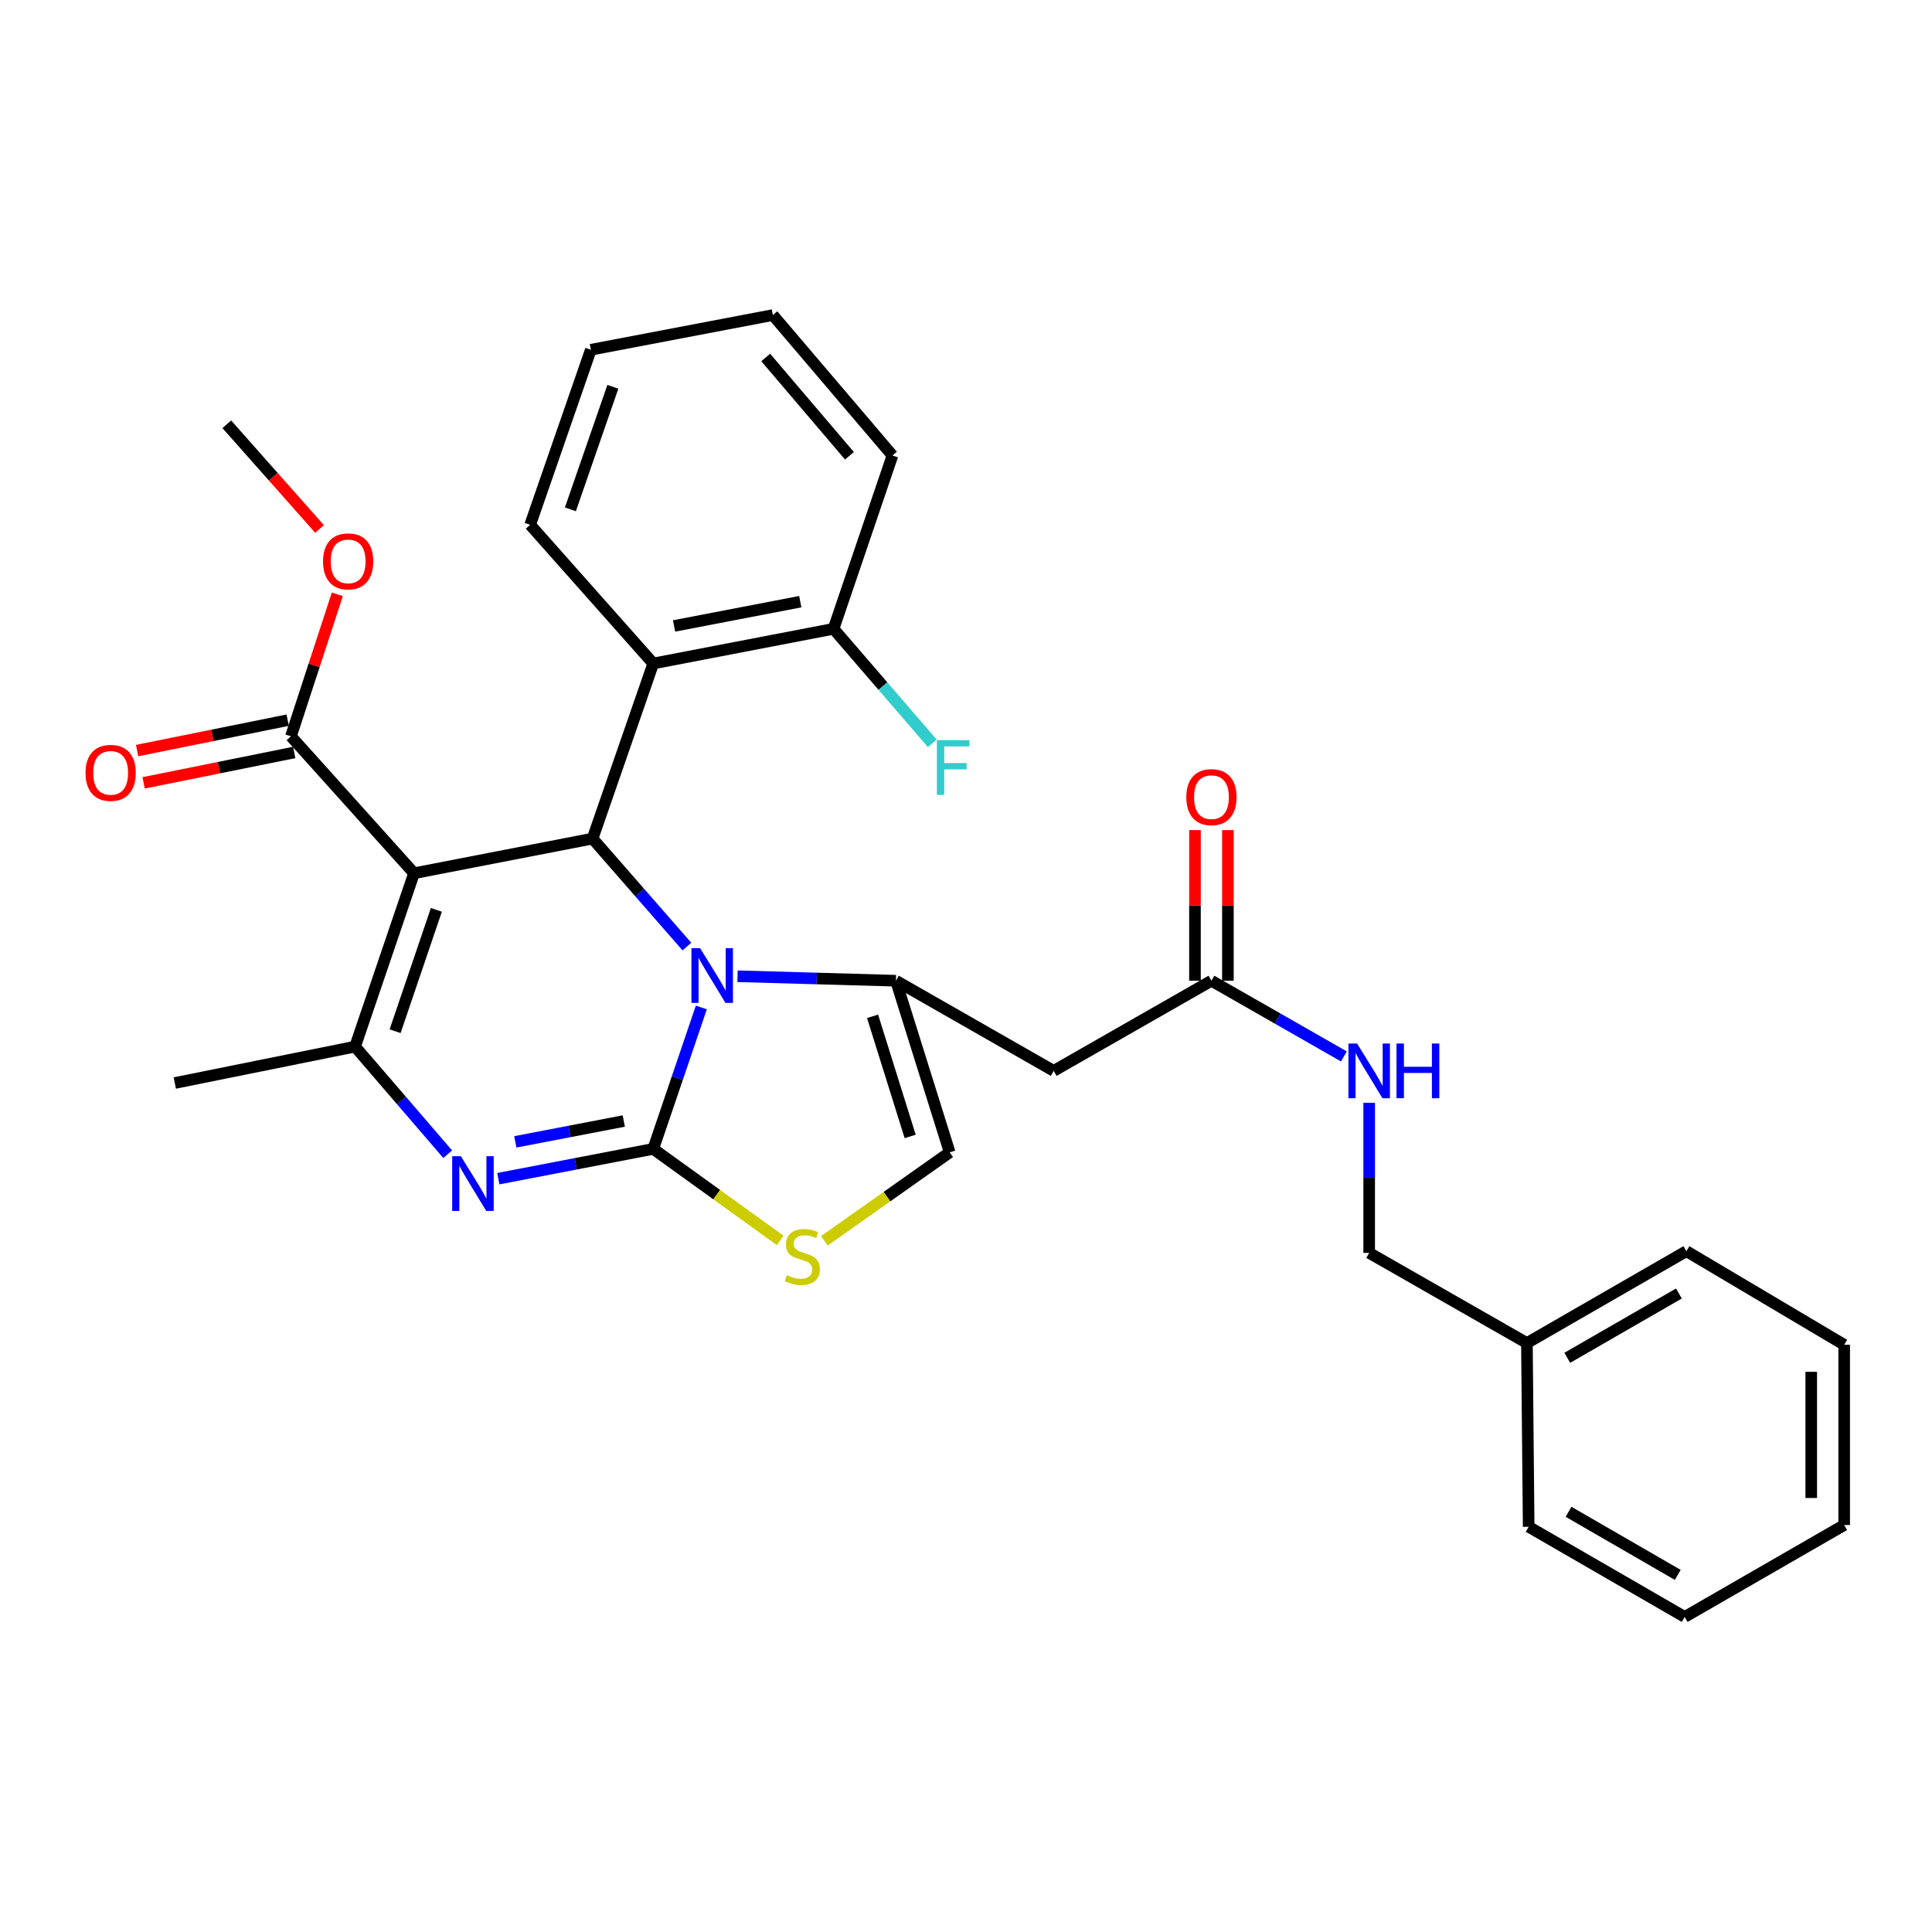 <?xml version='1.0' encoding='iso-8859-1'?>
<svg version='1.1' baseProfile='full'
              xmlns='http://www.w3.org/2000/svg'
                      xmlns:rdkit='http://www.rdkit.org/xml'
                      xmlns:xlink='http://www.w3.org/1999/xlink'
                  xml:space='preserve'
width='1000px' height='1000px' viewBox='0 0 1000 1000'>
<!-- END OF HEADER -->
<rect style='opacity:1.0;fill:#FFFFFF;stroke:none' width='1000' height='1000' x='0' y='0'> </rect>
<path class='bond-0' d='M 790.327,695.154 L 708.687,648.494' style='fill:none;fill-rule:evenodd;stroke:#000000;stroke-width:6px;stroke-linecap:butt;stroke-linejoin:miter;stroke-opacity:1' />
<path class='bond-1' d='M 790.327,695.154 L 872.877,647.604' style='fill:none;fill-rule:evenodd;stroke:#000000;stroke-width:6px;stroke-linecap:butt;stroke-linejoin:miter;stroke-opacity:1' />
<path class='bond-1' d='M 811.22,702.796 L 869.005,669.511' style='fill:none;fill-rule:evenodd;stroke:#000000;stroke-width:6px;stroke-linecap:butt;stroke-linejoin:miter;stroke-opacity:1' />
<path class='bond-2' d='M 790.327,695.154 L 791.237,790.264' style='fill:none;fill-rule:evenodd;stroke:#000000;stroke-width:6px;stroke-linecap:butt;stroke-linejoin:miter;stroke-opacity:1' />
<path class='bond-3' d='M 627.038,507.625 L 661.317,527.214' style='fill:none;fill-rule:evenodd;stroke:#000000;stroke-width:6px;stroke-linecap:butt;stroke-linejoin:miter;stroke-opacity:1' />
<path class='bond-3' d='M 661.317,527.214 L 695.596,546.804' style='fill:none;fill-rule:evenodd;stroke:#0000FF;stroke-width:6px;stroke-linecap:butt;stroke-linejoin:miter;stroke-opacity:1' />
<path class='bond-4' d='M 635.562,507.625 L 635.562,468.639' style='fill:none;fill-rule:evenodd;stroke:#000000;stroke-width:6px;stroke-linecap:butt;stroke-linejoin:miter;stroke-opacity:1' />
<path class='bond-4' d='M 635.562,468.639 L 635.562,429.653' style='fill:none;fill-rule:evenodd;stroke:#FF0000;stroke-width:6px;stroke-linecap:butt;stroke-linejoin:miter;stroke-opacity:1' />
<path class='bond-4' d='M 618.513,507.625 L 618.513,468.639' style='fill:none;fill-rule:evenodd;stroke:#000000;stroke-width:6px;stroke-linecap:butt;stroke-linejoin:miter;stroke-opacity:1' />
<path class='bond-4' d='M 618.513,468.639 L 618.513,429.653' style='fill:none;fill-rule:evenodd;stroke:#FF0000;stroke-width:6px;stroke-linecap:butt;stroke-linejoin:miter;stroke-opacity:1' />
<path class='bond-5' d='M 627.038,507.625 L 545.388,554.285' style='fill:none;fill-rule:evenodd;stroke:#000000;stroke-width:6px;stroke-linecap:butt;stroke-linejoin:miter;stroke-opacity:1' />
<path class='bond-6' d='M 708.687,570.8 L 708.687,609.647' style='fill:none;fill-rule:evenodd;stroke:#0000FF;stroke-width:6px;stroke-linecap:butt;stroke-linejoin:miter;stroke-opacity:1' />
<path class='bond-6' d='M 708.687,609.647 L 708.687,648.494' style='fill:none;fill-rule:evenodd;stroke:#000000;stroke-width:6px;stroke-linecap:butt;stroke-linejoin:miter;stroke-opacity:1' />
<path class='bond-7' d='M 257.915,610.083 L 298.017,602.374' style='fill:none;fill-rule:evenodd;stroke:#0000FF;stroke-width:6px;stroke-linecap:butt;stroke-linejoin:miter;stroke-opacity:1' />
<path class='bond-7' d='M 298.017,602.374 L 338.119,594.664' style='fill:none;fill-rule:evenodd;stroke:#000000;stroke-width:6px;stroke-linecap:butt;stroke-linejoin:miter;stroke-opacity:1' />
<path class='bond-7' d='M 266.727,591.027 L 294.798,585.63' style='fill:none;fill-rule:evenodd;stroke:#0000FF;stroke-width:6px;stroke-linecap:butt;stroke-linejoin:miter;stroke-opacity:1' />
<path class='bond-7' d='M 294.798,585.63 L 322.87,580.234' style='fill:none;fill-rule:evenodd;stroke:#000000;stroke-width:6px;stroke-linecap:butt;stroke-linejoin:miter;stroke-opacity:1' />
<path class='bond-8' d='M 231.722,597.411 L 207.756,569.568' style='fill:none;fill-rule:evenodd;stroke:#0000FF;stroke-width:6px;stroke-linecap:butt;stroke-linejoin:miter;stroke-opacity:1' />
<path class='bond-8' d='M 207.756,569.568 L 183.79,541.725' style='fill:none;fill-rule:evenodd;stroke:#000000;stroke-width:6px;stroke-linecap:butt;stroke-linejoin:miter;stroke-opacity:1' />
<path class='bond-9' d='M 306.709,434.055 L 331.123,462.001' style='fill:none;fill-rule:evenodd;stroke:#000000;stroke-width:6px;stroke-linecap:butt;stroke-linejoin:miter;stroke-opacity:1' />
<path class='bond-9' d='M 331.123,462.001 L 355.536,489.947' style='fill:none;fill-rule:evenodd;stroke:#0000FF;stroke-width:6px;stroke-linecap:butt;stroke-linejoin:miter;stroke-opacity:1' />
<path class='bond-10' d='M 306.709,434.055 L 214.3,451.995' style='fill:none;fill-rule:evenodd;stroke:#000000;stroke-width:6px;stroke-linecap:butt;stroke-linejoin:miter;stroke-opacity:1' />
<path class='bond-11' d='M 306.709,434.055 L 338.119,343.426' style='fill:none;fill-rule:evenodd;stroke:#000000;stroke-width:6px;stroke-linecap:butt;stroke-linejoin:miter;stroke-opacity:1' />
<path class='bond-12' d='M 214.3,451.995 L 150.59,381.115' style='fill:none;fill-rule:evenodd;stroke:#000000;stroke-width:6px;stroke-linecap:butt;stroke-linejoin:miter;stroke-opacity:1' />
<path class='bond-13' d='M 214.3,451.995 L 183.79,541.725' style='fill:none;fill-rule:evenodd;stroke:#000000;stroke-width:6px;stroke-linecap:butt;stroke-linejoin:miter;stroke-opacity:1' />
<path class='bond-13' d='M 225.865,470.943 L 204.508,533.754' style='fill:none;fill-rule:evenodd;stroke:#000000;stroke-width:6px;stroke-linecap:butt;stroke-linejoin:miter;stroke-opacity:1' />
<path class='bond-14' d='M 183.79,541.725 L 90.471,560.565' style='fill:none;fill-rule:evenodd;stroke:#000000;stroke-width:6px;stroke-linecap:butt;stroke-linejoin:miter;stroke-opacity:1' />
<path class='bond-15' d='M 363.008,521.464 L 350.564,558.064' style='fill:none;fill-rule:evenodd;stroke:#0000FF;stroke-width:6px;stroke-linecap:butt;stroke-linejoin:miter;stroke-opacity:1' />
<path class='bond-15' d='M 350.564,558.064 L 338.119,594.664' style='fill:none;fill-rule:evenodd;stroke:#000000;stroke-width:6px;stroke-linecap:butt;stroke-linejoin:miter;stroke-opacity:1' />
<path class='bond-16' d='M 381.747,505.306 L 422.743,506.466' style='fill:none;fill-rule:evenodd;stroke:#0000FF;stroke-width:6px;stroke-linecap:butt;stroke-linejoin:miter;stroke-opacity:1' />
<path class='bond-16' d='M 422.743,506.466 L 463.738,507.625' style='fill:none;fill-rule:evenodd;stroke:#000000;stroke-width:6px;stroke-linecap:butt;stroke-linejoin:miter;stroke-opacity:1' />
<path class='bond-17' d='M 338.119,594.664 L 370.975,618.349' style='fill:none;fill-rule:evenodd;stroke:#000000;stroke-width:6px;stroke-linecap:butt;stroke-linejoin:miter;stroke-opacity:1' />
<path class='bond-17' d='M 370.975,618.349 L 403.83,642.034' style='fill:none;fill-rule:evenodd;stroke:#CCCC00;stroke-width:6px;stroke-linecap:butt;stroke-linejoin:miter;stroke-opacity:1' />
<path class='bond-18' d='M 426.702,642.236 L 459.125,619.345' style='fill:none;fill-rule:evenodd;stroke:#CCCC00;stroke-width:6px;stroke-linecap:butt;stroke-linejoin:miter;stroke-opacity:1' />
<path class='bond-18' d='M 459.125,619.345 L 491.548,596.455' style='fill:none;fill-rule:evenodd;stroke:#000000;stroke-width:6px;stroke-linecap:butt;stroke-linejoin:miter;stroke-opacity:1' />
<path class='bond-19' d='M 491.548,596.455 L 463.738,507.625' style='fill:none;fill-rule:evenodd;stroke:#000000;stroke-width:6px;stroke-linecap:butt;stroke-linejoin:miter;stroke-opacity:1' />
<path class='bond-19' d='M 471.106,588.224 L 451.639,526.044' style='fill:none;fill-rule:evenodd;stroke:#000000;stroke-width:6px;stroke-linecap:butt;stroke-linejoin:miter;stroke-opacity:1' />
<path class='bond-20' d='M 463.738,507.625 L 545.388,554.285' style='fill:none;fill-rule:evenodd;stroke:#000000;stroke-width:6px;stroke-linecap:butt;stroke-linejoin:miter;stroke-opacity:1' />
<path class='bond-21' d='M 461.939,235.756 L 400.029,163.077' style='fill:none;fill-rule:evenodd;stroke:#000000;stroke-width:6px;stroke-linecap:butt;stroke-linejoin:miter;stroke-opacity:1' />
<path class='bond-21' d='M 439.673,235.91 L 396.336,185.035' style='fill:none;fill-rule:evenodd;stroke:#000000;stroke-width:6px;stroke-linecap:butt;stroke-linejoin:miter;stroke-opacity:1' />
<path class='bond-22' d='M 461.939,235.756 L 431.438,325.476' style='fill:none;fill-rule:evenodd;stroke:#000000;stroke-width:6px;stroke-linecap:butt;stroke-linejoin:miter;stroke-opacity:1' />
<path class='bond-23' d='M 150.59,381.115 L 162.594,344.373' style='fill:none;fill-rule:evenodd;stroke:#000000;stroke-width:6px;stroke-linecap:butt;stroke-linejoin:miter;stroke-opacity:1' />
<path class='bond-23' d='M 162.594,344.373 L 174.599,307.63' style='fill:none;fill-rule:evenodd;stroke:#FF0000;stroke-width:6px;stroke-linecap:butt;stroke-linejoin:miter;stroke-opacity:1' />
<path class='bond-24' d='M 148.903,372.759 L 109.933,380.627' style='fill:none;fill-rule:evenodd;stroke:#000000;stroke-width:6px;stroke-linecap:butt;stroke-linejoin:miter;stroke-opacity:1' />
<path class='bond-24' d='M 109.933,380.627 L 70.964,388.494' style='fill:none;fill-rule:evenodd;stroke:#FF0000;stroke-width:6px;stroke-linecap:butt;stroke-linejoin:miter;stroke-opacity:1' />
<path class='bond-24' d='M 152.277,389.472 L 113.307,397.339' style='fill:none;fill-rule:evenodd;stroke:#000000;stroke-width:6px;stroke-linecap:butt;stroke-linejoin:miter;stroke-opacity:1' />
<path class='bond-24' d='M 113.307,397.339 L 74.338,405.207' style='fill:none;fill-rule:evenodd;stroke:#FF0000;stroke-width:6px;stroke-linecap:butt;stroke-linejoin:miter;stroke-opacity:1' />
<path class='bond-25' d='M 165.412,273.799 L 141.401,246.703' style='fill:none;fill-rule:evenodd;stroke:#FF0000;stroke-width:6px;stroke-linecap:butt;stroke-linejoin:miter;stroke-opacity:1' />
<path class='bond-25' d='M 141.401,246.703 L 117.39,219.606' style='fill:none;fill-rule:evenodd;stroke:#000000;stroke-width:6px;stroke-linecap:butt;stroke-linejoin:miter;stroke-opacity:1' />
<path class='bond-26' d='M 400.029,163.077 L 305.819,181.036' style='fill:none;fill-rule:evenodd;stroke:#000000;stroke-width:6px;stroke-linecap:butt;stroke-linejoin:miter;stroke-opacity:1' />
<path class='bond-27' d='M 305.819,181.036 L 274.41,271.646' style='fill:none;fill-rule:evenodd;stroke:#000000;stroke-width:6px;stroke-linecap:butt;stroke-linejoin:miter;stroke-opacity:1' />
<path class='bond-27' d='M 317.217,200.212 L 295.23,263.639' style='fill:none;fill-rule:evenodd;stroke:#000000;stroke-width:6px;stroke-linecap:butt;stroke-linejoin:miter;stroke-opacity:1' />
<path class='bond-28' d='M 274.41,271.646 L 338.119,343.426' style='fill:none;fill-rule:evenodd;stroke:#000000;stroke-width:6px;stroke-linecap:butt;stroke-linejoin:miter;stroke-opacity:1' />
<path class='bond-29' d='M 338.119,343.426 L 431.438,325.476' style='fill:none;fill-rule:evenodd;stroke:#000000;stroke-width:6px;stroke-linecap:butt;stroke-linejoin:miter;stroke-opacity:1' />
<path class='bond-29' d='M 348.896,323.991 L 414.22,311.426' style='fill:none;fill-rule:evenodd;stroke:#000000;stroke-width:6px;stroke-linecap:butt;stroke-linejoin:miter;stroke-opacity:1' />
<path class='bond-30' d='M 431.438,325.476 L 456.998,355.115' style='fill:none;fill-rule:evenodd;stroke:#000000;stroke-width:6px;stroke-linecap:butt;stroke-linejoin:miter;stroke-opacity:1' />
<path class='bond-30' d='M 456.998,355.115 L 482.558,384.754' style='fill:none;fill-rule:evenodd;stroke:#33CCCC;stroke-width:6px;stroke-linecap:butt;stroke-linejoin:miter;stroke-opacity:1' />
<path class='bond-31' d='M 872.877,647.604 L 954.545,696.054' style='fill:none;fill-rule:evenodd;stroke:#000000;stroke-width:6px;stroke-linecap:butt;stroke-linejoin:miter;stroke-opacity:1' />
<path class='bond-32' d='M 791.237,790.264 L 871.996,836.923' style='fill:none;fill-rule:evenodd;stroke:#000000;stroke-width:6px;stroke-linecap:butt;stroke-linejoin:miter;stroke-opacity:1' />
<path class='bond-32' d='M 811.88,782.5 L 868.412,815.161' style='fill:none;fill-rule:evenodd;stroke:#000000;stroke-width:6px;stroke-linecap:butt;stroke-linejoin:miter;stroke-opacity:1' />
<path class='bond-33' d='M 954.545,696.054 L 954.545,789.354' style='fill:none;fill-rule:evenodd;stroke:#000000;stroke-width:6px;stroke-linecap:butt;stroke-linejoin:miter;stroke-opacity:1' />
<path class='bond-33' d='M 937.496,710.049 L 937.496,775.359' style='fill:none;fill-rule:evenodd;stroke:#000000;stroke-width:6px;stroke-linecap:butt;stroke-linejoin:miter;stroke-opacity:1' />
<path class='bond-34' d='M 871.996,836.923 L 954.545,789.354' style='fill:none;fill-rule:evenodd;stroke:#000000;stroke-width:6px;stroke-linecap:butt;stroke-linejoin:miter;stroke-opacity:1' />
<path  class='atom-2' d='M 702.427 540.125
L 711.707 555.125
Q 712.627 556.605, 714.107 559.285
Q 715.587 561.965, 715.667 562.125
L 715.667 540.125
L 719.427 540.125
L 719.427 568.445
L 715.547 568.445
L 705.587 552.045
Q 704.427 550.125, 703.187 547.925
Q 701.987 545.725, 701.627 545.045
L 701.627 568.445
L 697.947 568.445
L 697.947 540.125
L 702.427 540.125
' fill='#0000FF'/>
<path  class='atom-2' d='M 722.827 540.125
L 726.667 540.125
L 726.667 552.165
L 741.147 552.165
L 741.147 540.125
L 744.987 540.125
L 744.987 568.445
L 741.147 568.445
L 741.147 555.365
L 726.667 555.365
L 726.667 568.445
L 722.827 568.445
L 722.827 540.125
' fill='#0000FF'/>
<path  class='atom-3' d='M 614.038 412.596
Q 614.038 405.796, 617.398 401.996
Q 620.758 398.196, 627.038 398.196
Q 633.318 398.196, 636.678 401.996
Q 640.038 405.796, 640.038 412.596
Q 640.038 419.476, 636.638 423.396
Q 633.238 427.276, 627.038 427.276
Q 620.798 427.276, 617.398 423.396
Q 614.038 419.516, 614.038 412.596
M 627.038 424.076
Q 631.358 424.076, 633.678 421.196
Q 636.038 418.276, 636.038 412.596
Q 636.038 407.036, 633.678 404.236
Q 631.358 401.396, 627.038 401.396
Q 622.718 401.396, 620.358 404.196
Q 618.038 406.996, 618.038 412.596
Q 618.038 418.316, 620.358 421.196
Q 622.718 424.076, 627.038 424.076
' fill='#FF0000'/>
<path  class='atom-5' d='M 238.54 598.445
L 247.82 613.445
Q 248.74 614.925, 250.22 617.605
Q 251.7 620.285, 251.78 620.445
L 251.78 598.445
L 255.54 598.445
L 255.54 626.765
L 251.66 626.765
L 241.7 610.365
Q 240.54 608.445, 239.3 606.245
Q 238.1 604.045, 237.74 603.365
L 237.74 626.765
L 234.06 626.765
L 234.06 598.445
L 238.54 598.445
' fill='#0000FF'/>
<path  class='atom-9' d='M 362.369 490.775
L 371.649 505.775
Q 372.569 507.255, 374.049 509.935
Q 375.529 512.615, 375.609 512.775
L 375.609 490.775
L 379.369 490.775
L 379.369 519.095
L 375.489 519.095
L 365.529 502.695
Q 364.369 500.775, 363.129 498.575
Q 361.929 496.375, 361.569 495.695
L 361.569 519.095
L 357.889 519.095
L 357.889 490.775
L 362.369 490.775
' fill='#0000FF'/>
<path  class='atom-11' d='M 407.288 660.014
Q 407.608 660.134, 408.928 660.694
Q 410.248 661.254, 411.688 661.614
Q 413.168 661.934, 414.608 661.934
Q 417.288 661.934, 418.848 660.654
Q 420.408 659.334, 420.408 657.054
Q 420.408 655.494, 419.608 654.534
Q 418.848 653.574, 417.648 653.054
Q 416.448 652.534, 414.448 651.934
Q 411.928 651.174, 410.408 650.454
Q 408.928 649.734, 407.848 648.214
Q 406.808 646.694, 406.808 644.134
Q 406.808 640.574, 409.208 638.374
Q 411.648 636.174, 416.448 636.174
Q 419.728 636.174, 423.448 637.734
L 422.528 640.814
Q 419.128 639.414, 416.568 639.414
Q 413.808 639.414, 412.288 640.574
Q 410.768 641.694, 410.808 643.654
Q 410.808 645.174, 411.568 646.094
Q 412.368 647.014, 413.488 647.534
Q 414.648 648.054, 416.568 648.654
Q 419.128 649.454, 420.648 650.254
Q 422.168 651.054, 423.248 652.694
Q 424.368 654.294, 424.368 657.054
Q 424.368 660.974, 421.728 663.094
Q 419.128 665.174, 414.768 665.174
Q 412.248 665.174, 410.328 664.614
Q 408.448 664.094, 406.208 663.174
L 407.288 660.014
' fill='#CCCC00'/>
<path  class='atom-17' d='M 167.2 290.566
Q 167.2 283.766, 170.56 279.966
Q 173.92 276.166, 180.2 276.166
Q 186.48 276.166, 189.84 279.966
Q 193.2 283.766, 193.2 290.566
Q 193.2 297.446, 189.8 301.366
Q 186.4 305.246, 180.2 305.246
Q 173.96 305.246, 170.56 301.366
Q 167.2 297.486, 167.2 290.566
M 180.2 302.046
Q 184.52 302.046, 186.84 299.166
Q 189.2 296.246, 189.2 290.566
Q 189.2 285.006, 186.84 282.206
Q 184.52 279.366, 180.2 279.366
Q 175.88 279.366, 173.52 282.166
Q 171.2 284.966, 171.2 290.566
Q 171.2 296.286, 173.52 299.166
Q 175.88 302.046, 180.2 302.046
' fill='#FF0000'/>
<path  class='atom-18' d='M 44.271 400.036
Q 44.271 393.236, 47.631 389.436
Q 50.991 385.636, 57.271 385.636
Q 63.551 385.636, 66.911 389.436
Q 70.271 393.236, 70.271 400.036
Q 70.271 406.916, 66.871 410.836
Q 63.471 414.716, 57.271 414.716
Q 51.031 414.716, 47.631 410.836
Q 44.271 406.956, 44.271 400.036
M 57.271 411.516
Q 61.591 411.516, 63.911 408.636
Q 66.271 405.716, 66.271 400.036
Q 66.271 394.476, 63.911 391.676
Q 61.591 388.836, 57.271 388.836
Q 52.951 388.836, 50.591 391.636
Q 48.271 394.436, 48.271 400.036
Q 48.271 405.756, 50.591 408.636
Q 52.951 411.516, 57.271 411.516
' fill='#FF0000'/>
<path  class='atom-26' d='M 484.928 383.105
L 501.768 383.105
L 501.768 386.345
L 488.728 386.345
L 488.728 394.945
L 500.328 394.945
L 500.328 398.225
L 488.728 398.225
L 488.728 411.425
L 484.928 411.425
L 484.928 383.105
' fill='#33CCCC'/>
</svg>
